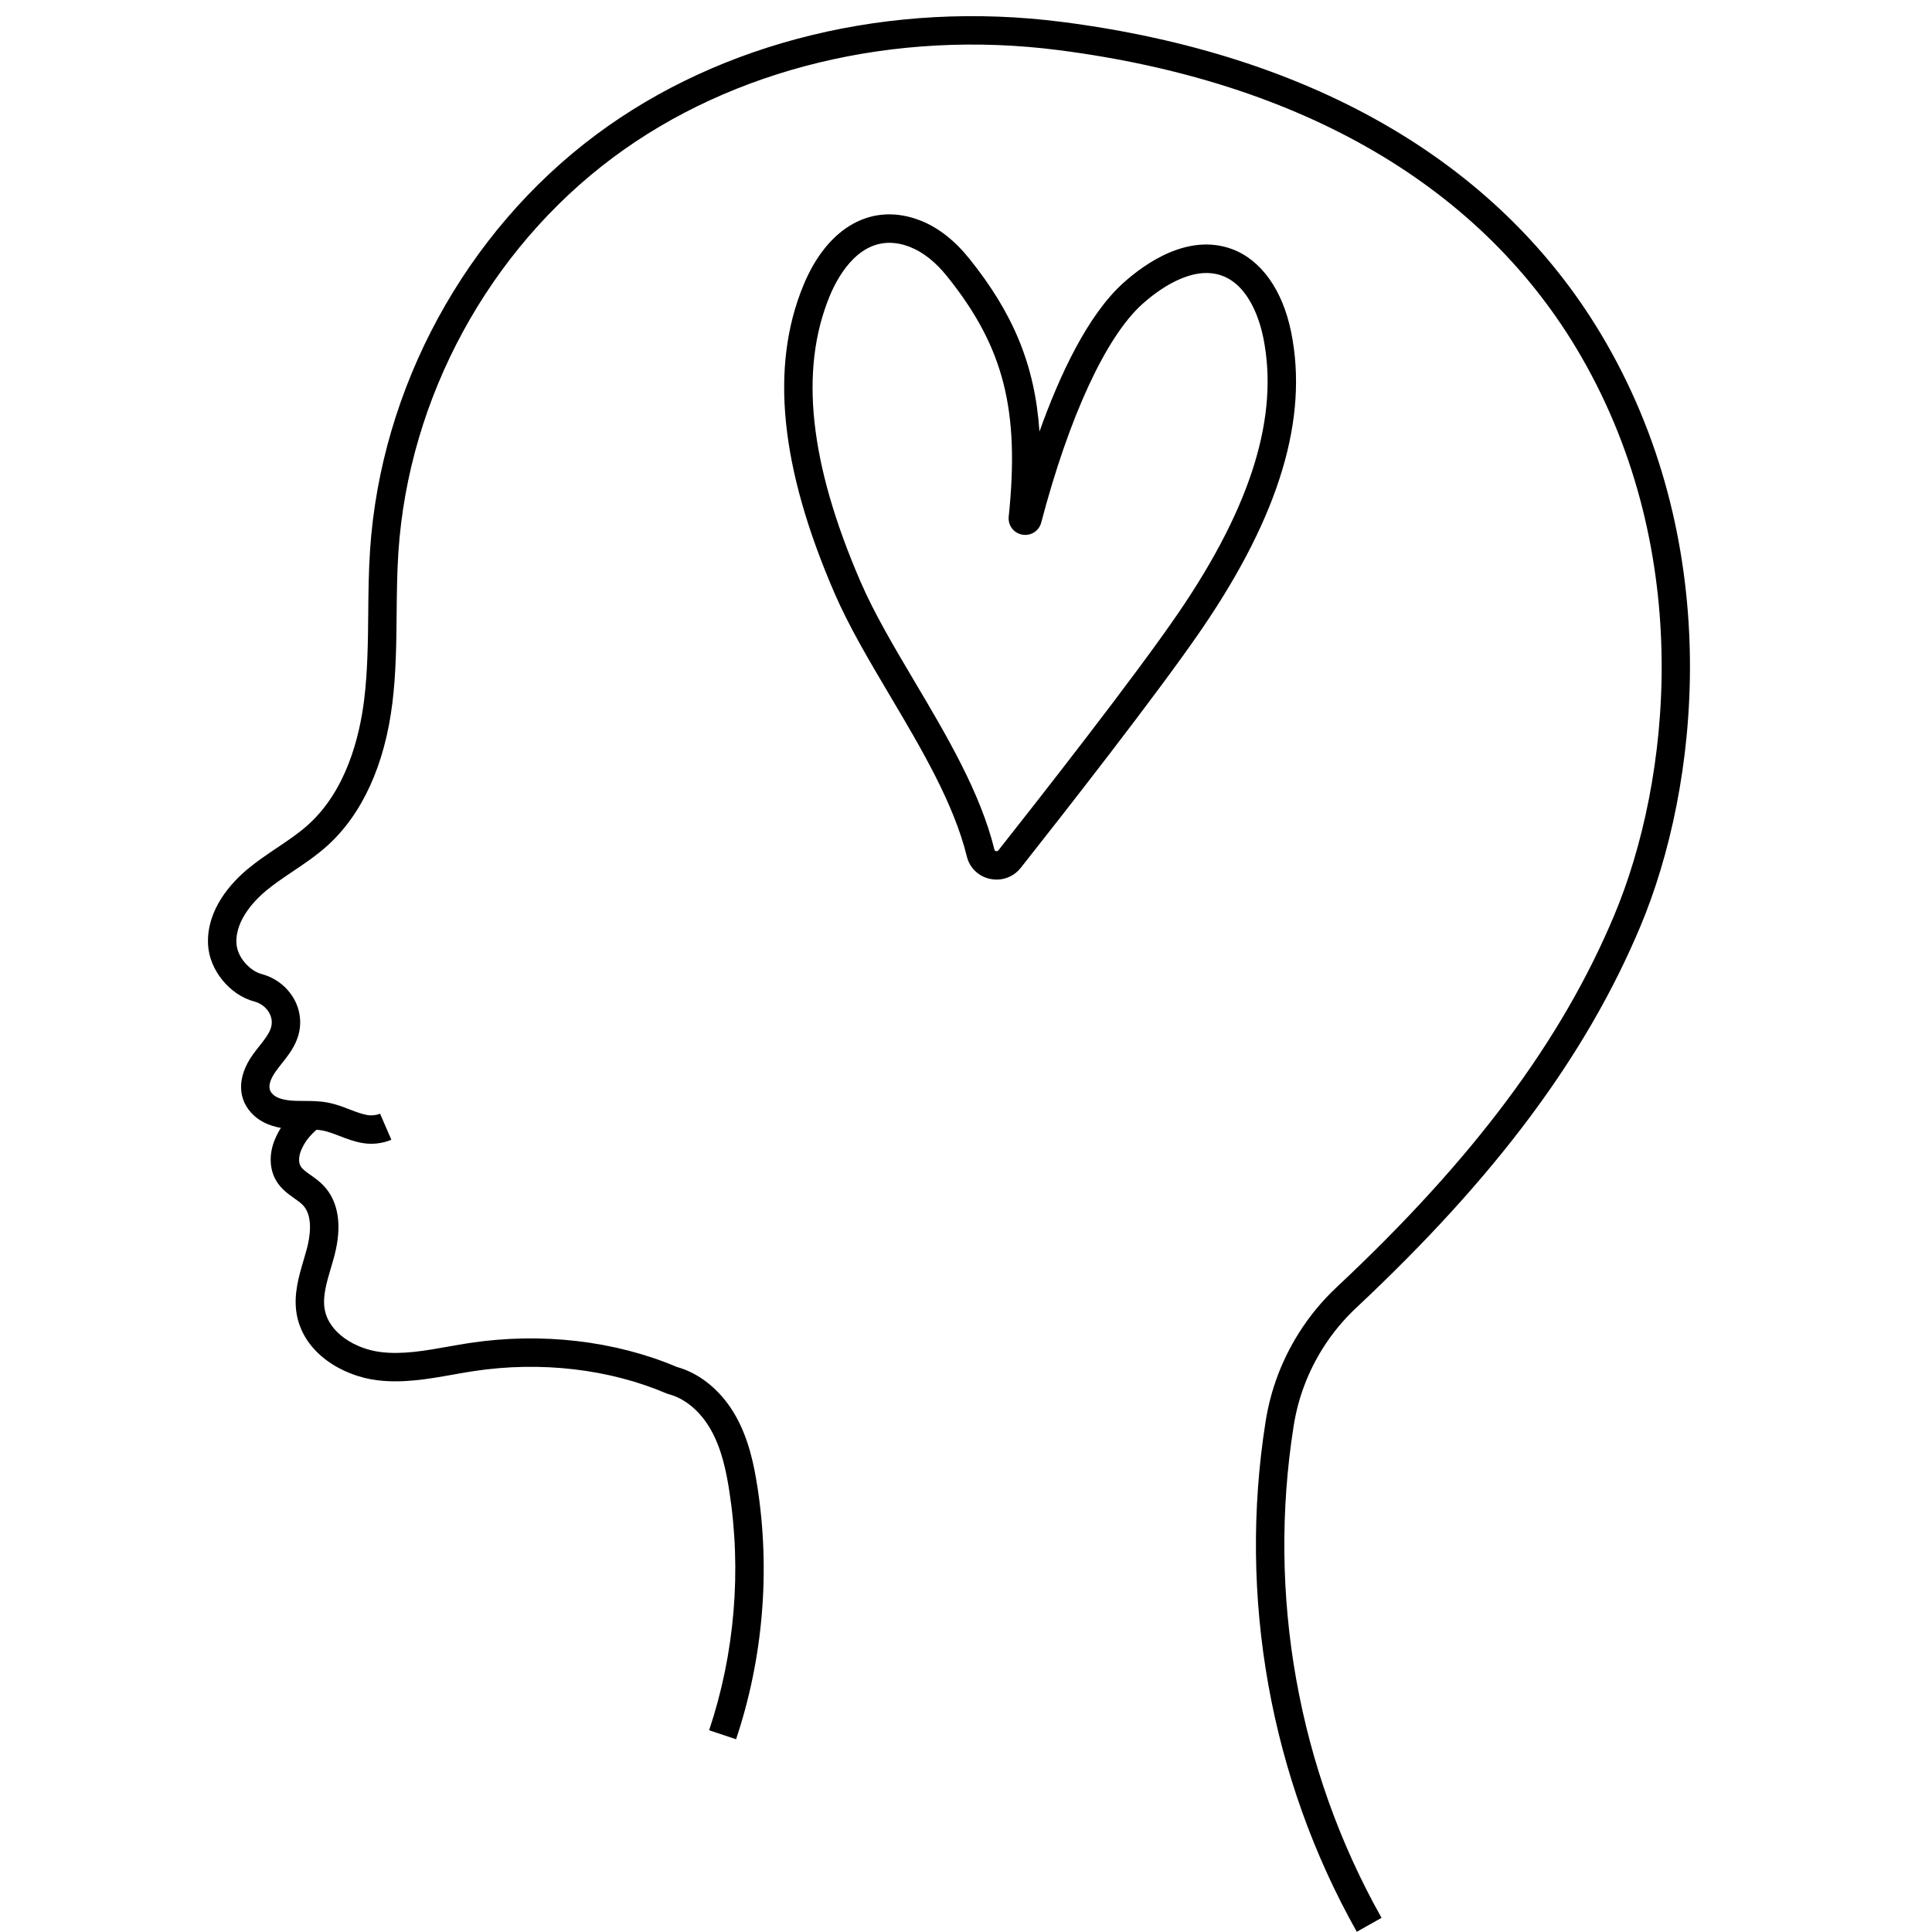 <svg xmlns="http://www.w3.org/2000/svg" xmlns:xlink="http://www.w3.org/1999/xlink" width="1024" viewBox="0 0 768 768" height="1024" preserveAspectRatio="xMidYMid meet"><defs><clipPath id="4ed2d030ec"><path d="M 82.078 6 L 672 6 L 672 768 L 82.078 768 Z M 82.078 6 " clip-rule="nonzero"></path></clipPath></defs><path fill="#000000" d="M 396.164 349.652 C 395.281 349.652 394.391 349.559 393.5 349.363 C 388.949 348.375 385.438 344.969 384.336 340.477 C 379.18 319.434 366.316 297.719 353.875 276.719 C 345.426 262.461 337.445 248.992 331.688 235.68 C 310.105 185.758 306.062 145.789 319.332 113.496 C 328.965 90.043 346.832 80.16 365.941 87.691 C 372.965 90.461 379.484 95.551 385.324 102.824 C 402.715 124.477 411.395 145.023 413.203 171.555 C 421.188 149.176 432.367 125.223 446.543 112.469 C 455.184 104.691 472.27 92.598 489.699 99 C 501.285 103.258 509.871 115.289 513.25 132.004 C 520.176 166.223 508.645 204.707 478.008 249.645 C 460.438 275.418 421.633 324.906 405.762 344.988 C 403.395 347.98 399.875 349.652 396.164 349.652 Z M 353.555 96.52 C 340.164 96.52 332.656 110.781 329.777 117.789 C 317.727 147.117 321.742 184.215 342.055 231.195 C 347.527 243.852 355.328 257.02 363.59 270.961 C 376.449 292.668 389.75 315.117 395.309 337.785 C 395.34 337.926 395.414 338.223 395.898 338.328 C 396.184 338.391 396.594 338.379 396.902 337.984 C 412.695 317.996 451.309 268.758 468.68 243.281 C 497.508 200.988 508.469 165.324 502.18 134.242 C 500.957 128.195 496.914 113.684 485.805 109.602 C 473.5 105.082 459.531 115.973 454.098 120.863 C 439.656 133.855 425.008 165.516 413.902 207.727 C 413.02 211.09 409.766 213.148 406.355 212.527 C 402.93 211.902 400.617 208.816 400.98 205.352 C 405.398 162.863 398.996 137.887 376.52 109.898 C 371.926 104.176 366.973 100.238 361.801 98.203 C 358.836 97.031 356.09 96.52 353.555 96.52 Z M 473.344 246.465 L 473.379 246.465 Z M 473.344 246.465 " fill-opacity="1" fill-rule="nonzero"></path><path fill="#000000" d="M 292.602 691.383 L 281.891 687.801 C 292.102 657.258 294.863 624.293 289.875 592.469 C 288.68 584.848 286.887 576.035 282.637 568.461 C 278.512 561.109 272.375 555.914 265.793 554.203 L 264.996 553.93 C 242.168 544.18 214.977 541.016 188.434 545.02 C 185.668 545.438 182.898 545.93 180.129 546.422 C 170.352 548.156 160.246 549.949 149.871 548.664 C 136.309 546.984 120.516 537.965 117.895 522.137 C 116.648 514.586 118.789 507.336 120.684 500.941 C 121.133 499.418 121.582 497.898 121.984 496.383 C 123.199 491.801 124.613 483.453 120.41 479.059 C 119.555 478.16 118.332 477.297 117.035 476.383 C 114.586 474.652 111.812 472.688 109.863 469.469 C 107.082 464.871 106.855 458.711 109.258 452.988 C 110.789 449.34 113.434 444.441 120.348 438.914 L 127.402 447.738 C 122.52 451.641 120.801 454.668 119.672 457.359 C 118.691 459.691 118.637 462.148 119.527 463.621 C 120.254 464.824 121.781 465.906 123.555 467.156 C 125.152 468.285 126.961 469.566 128.574 471.254 C 134.598 477.547 136.094 487.242 132.902 499.281 C 132.473 500.898 131.992 502.52 131.512 504.148 C 129.816 509.883 128.215 515.301 129.039 520.289 C 130.637 529.949 141.43 536.234 151.262 537.453 C 159.941 538.531 168.793 536.961 178.156 535.301 C 181.023 534.789 183.887 534.281 186.75 533.852 C 215.184 529.559 244.402 532.945 269.059 543.383 C 278.434 545.965 286.949 553.066 292.484 562.934 C 297.613 572.066 299.684 582.105 301.035 590.723 C 306.297 624.324 303.383 659.129 292.602 691.383 Z M 292.602 691.383 " fill-opacity="1" fill-rule="nonzero"></path><g clip-path="url(#4ed2d030ec)"><path fill="#000000" d="M 539.348 767.914 C 504.934 706.812 492.062 634.766 503.102 565.043 C 505.086 552.5 509.52 540.695 516.273 529.957 C 520.5 523.238 525.559 517.098 531.312 511.711 C 585.66 460.801 620.73 413.816 641.68 363.848 C 664 310.605 673.973 220.516 628.625 141.84 C 589.855 74.582 517.984 32.422 420.781 19.922 C 355.82 11.57 291.273 27.137 243.672 62.633 C 194.332 99.426 162.441 158.062 158.367 219.484 C 157.832 227.559 157.75 235.875 157.672 243.918 C 157.559 255.547 157.441 267.57 155.977 279.457 C 152.949 304.051 143.996 323.68 130.082 336.219 C 125.754 340.117 121.004 343.309 116.41 346.395 C 112.625 348.941 109.043 351.348 105.746 354.082 C 102.062 357.141 93.539 365.281 93.98 374.871 C 94.246 380.652 99.48 386.008 104.008 387.203 C 109.445 388.637 114.125 392.223 116.84 397.047 C 119.395 401.586 120.004 406.789 118.555 411.695 C 118.391 412.258 118.195 412.82 117.977 413.371 C 116.504 417.113 114.105 420.133 111.988 422.793 C 111.234 423.746 110.473 424.699 109.77 425.68 C 105.234 431.988 107.684 434.273 108.602 435.129 C 109.152 435.645 109.883 436.09 110.715 436.426 C 113.676 437.613 117.152 437.629 120.828 437.641 C 123.91 437.652 127.094 437.664 130.426 438.312 C 133.535 438.918 136.312 439.988 139 441.023 C 141.457 441.969 143.777 442.859 146.012 443.246 C 147.688 443.535 149.633 443.324 151.078 442.695 L 155.574 453.059 C 152.121 454.559 147.934 455.039 144.098 454.379 C 140.762 453.801 137.805 452.664 134.945 451.562 C 132.609 450.664 130.406 449.816 128.273 449.402 C 125.988 448.957 123.461 448.949 120.785 448.938 C 116.422 448.922 111.477 448.902 106.508 446.91 C 104.367 446.047 102.477 444.863 100.898 443.391 C 94.238 437.18 94.129 428.094 100.598 419.09 C 101.41 417.957 102.277 416.859 103.148 415.766 C 104.934 413.523 106.613 411.406 107.469 409.227 C 107.566 408.98 107.652 408.738 107.723 408.496 C 108.465 405.992 107.738 403.902 107 402.59 C 105.773 400.414 103.633 398.785 101.129 398.125 C 91.262 395.523 83.164 385.539 82.699 375.391 C 82.047 361.258 92.34 350.527 98.535 345.391 C 102.273 342.289 106.258 339.609 110.113 337.02 C 114.578 334.023 118.789 331.191 122.52 327.828 C 137.508 314.316 142.891 293.316 144.77 278.074 C 146.152 266.82 146.27 255.121 146.379 243.809 C 146.457 235.609 146.539 227.129 147.098 218.738 C 151.387 154.062 184.965 92.32 236.922 53.578 C 286.848 16.348 354.387 -0.004 422.219 8.719 C 523.055 21.688 597.812 65.77 638.41 136.199 C 685.82 218.453 675.41 312.594 652.094 368.215 C 630.512 419.703 594.582 467.918 539.031 519.953 C 533.988 524.68 529.547 530.07 525.832 535.973 C 519.898 545.41 516 555.785 514.254 566.812 C 503.613 634.027 516.02 703.477 549.188 762.371 Z M 539.348 767.914 " fill-opacity="1" fill-rule="nonzero"></path></g></svg>